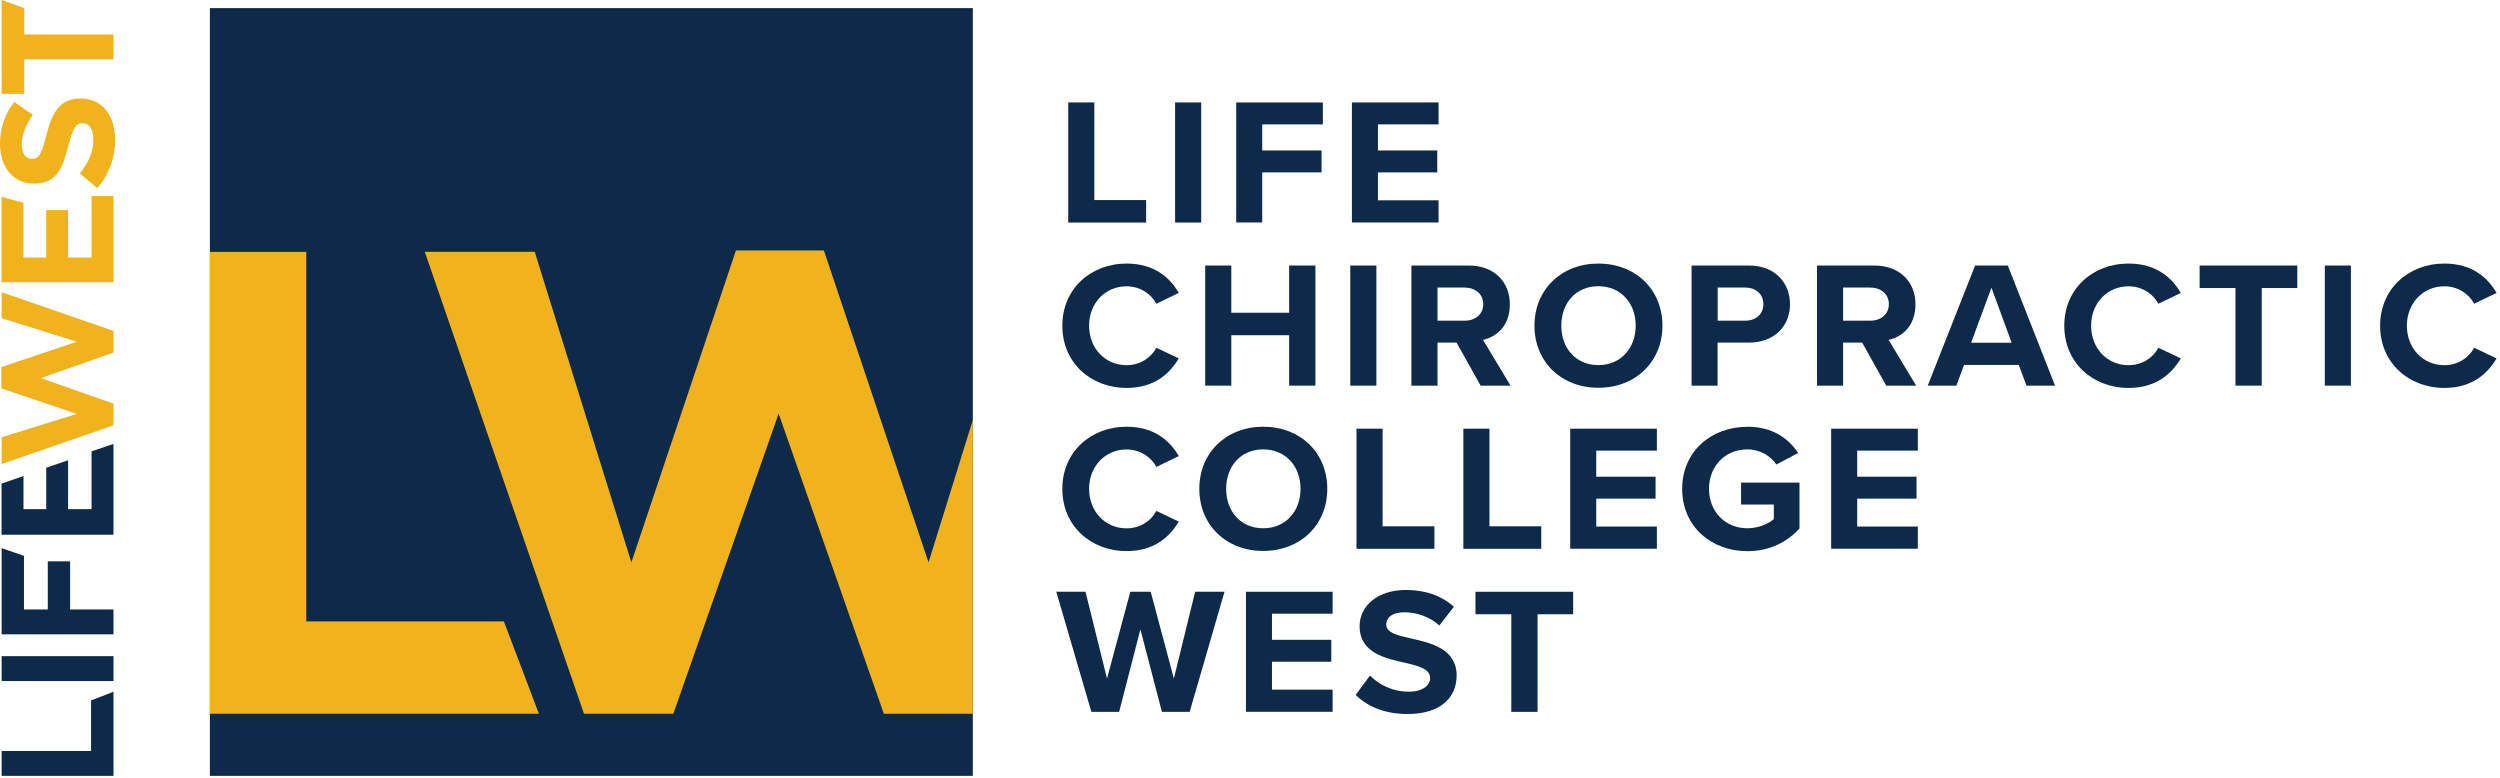 <svg xmlns="http://www.w3.org/2000/svg" id="Layer_1" data-name="Layer 1" viewBox="0 0 305.53 95.1"><defs><style>      .cls-1 {        isolation: isolate;      }      .cls-2 {        fill: #0e2a4b;      }      .cls-3 {        fill: #f0b31d;      }    </style></defs><g><g><g><polygon class="cls-3" points=".2 38.89 9.39 41.76 .16 44.86 .16 47.47 9.39 50.58 .2 53.44 .2 56.71 13.87 51.98 13.87 49.33 4.99 46.21 13.87 43.09 13.87 40.44 .2 35.71 .2 38.89"></polygon><polygon class="cls-3" points="11.19 23.96 11.19 31.47 8.32 31.47 8.32 25.67 5.65 25.67 5.65 31.47 2.87 31.47 2.87 24.78 .19 24.06 .19 34.49 13.87 34.49 13.87 23.96 11.19 23.96"></polygon><polygon class="cls-3" points=".2 0 .2 11.47 2.97 11.47 2.97 7.25 13.87 7.25 13.87 4.21 2.97 4.21 2.97 .99 .2 0"></polygon><path class="cls-3" d="M11.88,22.99l-2.13-1.8c1.02-1.25,1.66-2.55,1.66-4.13,0-1.25-.49-2-1.29-2h-.04c-.76,0-1.15.47-1.74,2.79-.7,2.79-1.46,4.59-4.18,4.59h-.04c-2.48,0-4.12-2.02-4.12-4.84,0-2.02.63-3.74,1.74-5.14l2.27,1.58c-.84,1.23-1.35,2.43-1.35,3.6s.53,1.78,1.19,1.78h.04c.9,0,1.19-.59,1.8-2.99.72-2.81,1.72-4.39,4.1-4.39h.04c2.71,0,4.24,2.1,4.24,5.08,0,2.1-.72,4.21-2.19,5.87"></path></g><g><polygon class="cls-2" points="11.13 85.6 11.13 91.78 .2 91.78 .2 94.82 13.87 94.82 13.87 84.54 11.13 85.6"></polygon><rect class="cls-2" x=".2" y="80.19" width="13.67" height="3.04"></rect><polygon class="cls-2" points=".2 66.99 .2 77.52 13.87 77.52 13.87 74.48 8.57 74.48 8.57 68.6 5.84 68.6 5.84 74.48 2.93 74.48 2.93 67.93 .2 66.99"></polygon><polygon class="cls-2" points="11.19 55.16 11.19 62.22 8.32 62.22 8.32 56.25 5.65 57.16 5.65 62.22 2.87 62.22 2.87 58.18 .19 59.1 .19 65.35 13.87 65.35 13.87 54.25 11.19 55.16"></polygon></g></g><g><rect class="cls-2" x="25.65" y=".99" width="93.24" height="93.83"></rect><g><polygon class="cls-3" points="37.43 75.94 37.43 30.78 25.65 30.78 25.65 87.23 65.86 87.23 61.58 75.94 37.43 75.94"></polygon><polygon class="cls-3" points="113.48 68.73 100.69 30.61 89.94 30.61 77.16 68.73 65.35 30.77 51.91 30.77 71.37 87.23 82.29 87.23 95.16 50.55 108.02 87.23 118.89 87.23 118.89 51.33 113.48 68.73"></polygon></g></g></g><g class="cls-1"><g class="cls-1"><g class="cls-1"><path class="cls-2" d="M130.55,27.2v-14.68h3.19v11.93h6.33v2.75h-9.52Z"></path><path class="cls-2" d="M143.61,27.2v-14.68h3.19v14.68h-3.19Z"></path><path class="cls-2" d="M151.08,27.2v-14.68h10.59v2.68h-7.41v3.19h7.25v2.68h-7.25v6.12h-3.19Z"></path><path class="cls-2" d="M165.22,27.2v-14.68h10.59v2.68h-7.41v3.19h7.25v2.68h-7.25v3.41h7.41v2.71h-10.59Z"></path></g></g><g class="cls-1"><g class="cls-1"><path class="cls-2" d="M129.83,39.8c0-4.51,3.48-7.59,7.86-7.59,3.41,0,5.32,1.76,6.37,3.59l-2.74,1.32c-.63-1.19-1.98-2.13-3.64-2.13-2.6,0-4.58,2.05-4.58,4.82s1.98,4.82,4.58,4.82c1.66,0,3.01-.92,3.64-2.13l2.74,1.3c-1.08,1.83-2.96,3.61-6.37,3.61-4.38,0-7.86-3.08-7.86-7.59Z"></path><path class="cls-2" d="M157.55,47.13v-6.16h-7.07v6.16h-3.19v-14.68h3.19v5.77h7.07v-5.77h3.21v14.68h-3.21Z"></path><path class="cls-2" d="M165.02,47.13v-14.68h3.19v14.68h-3.19Z"></path><path class="cls-2" d="M180.95,47.13l-2.94-5.26h-2.33v5.26h-3.19v-14.68h7c3.12,0,5.03,2,5.03,4.73s-1.66,3.98-3.28,4.36l3.37,5.59h-3.66ZM179.02,35.14h-3.34v4.05h3.34c1.28,0,2.25-.79,2.25-2.02s-.97-2.02-2.25-2.02Z"></path><path class="cls-2" d="M195.34,32.21c4.54,0,7.83,3.17,7.83,7.59s-3.3,7.59-7.83,7.59-7.81-3.17-7.81-7.59,3.3-7.59,7.81-7.59ZM195.34,34.98c-2.76,0-4.53,2.07-4.53,4.82s1.77,4.82,4.53,4.82,4.56-2.09,4.56-4.82-1.79-4.82-4.56-4.82Z"></path><path class="cls-2" d="M206.73,47.13v-14.68h7c3.25,0,5.03,2.16,5.03,4.73s-1.8,4.69-5.03,4.69h-3.82v5.26h-3.19ZM213.31,35.14h-3.39v4.05h3.39c1.26,0,2.2-.79,2.2-2.02s-.94-2.02-2.2-2.02Z"></path><path class="cls-2" d="M230.52,47.13l-2.94-5.26h-2.33v5.26h-3.19v-14.68h7c3.12,0,5.03,2,5.03,4.73s-1.66,3.98-3.28,4.36l3.37,5.59h-3.66ZM228.59,35.14h-3.34v4.05h3.34c1.28,0,2.25-.79,2.25-2.02s-.97-2.02-2.25-2.02Z"></path></g></g><g class="cls-1"><g class="cls-1"><path class="cls-2" d="M247.66,47.13l-.94-2.53h-6.69l-.94,2.53h-3.5l5.79-14.68h4l5.77,14.68h-3.48ZM243.38,35.16l-2.49,6.73h4.96l-2.47-6.73Z"></path></g></g><g class="cls-1"><g class="cls-1"><path class="cls-2" d="M252.28,39.8c0-4.51,3.48-7.59,7.86-7.59,3.41,0,5.32,1.76,6.38,3.59l-2.74,1.32c-.63-1.19-1.97-2.13-3.64-2.13-2.6,0-4.58,2.05-4.58,4.82s1.97,4.82,4.58,4.82c1.66,0,3.01-.92,3.64-2.13l2.74,1.3c-1.08,1.83-2.96,3.61-6.38,3.61-4.38,0-7.86-3.08-7.86-7.59Z"></path><path class="cls-2" d="M273.2,47.13v-11.93h-4.38v-2.75h11.94v2.75h-4.35v11.93h-3.21Z"></path><path class="cls-2" d="M284.12,47.13v-14.68h3.19v14.68h-3.19Z"></path><path class="cls-2" d="M290.88,39.8c0-4.51,3.48-7.59,7.86-7.59,3.41,0,5.32,1.76,6.37,3.59l-2.74,1.32c-.63-1.19-1.97-2.13-3.64-2.13-2.6,0-4.58,2.05-4.58,4.82s1.98,4.82,4.58,4.82c1.66,0,3.01-.92,3.64-2.13l2.74,1.3c-1.08,1.83-2.96,3.61-6.37,3.61-4.38,0-7.86-3.08-7.86-7.59Z"></path></g></g><g class="cls-1"><g class="cls-1"><path class="cls-2" d="M129.83,59.74c0-4.51,3.48-7.59,7.86-7.59,3.41,0,5.32,1.76,6.37,3.59l-2.74,1.32c-.63-1.19-1.98-2.13-3.64-2.13-2.6,0-4.58,2.05-4.58,4.82s1.98,4.82,4.58,4.82c1.66,0,3.01-.92,3.64-2.13l2.74,1.3c-1.08,1.83-2.96,3.61-6.37,3.61-4.38,0-7.86-3.08-7.86-7.59Z"></path><path class="cls-2" d="M154.38,52.15c4.53,0,7.83,3.17,7.83,7.59s-3.3,7.59-7.83,7.59-7.81-3.17-7.81-7.59,3.3-7.59,7.81-7.59ZM154.38,54.92c-2.76,0-4.53,2.07-4.53,4.82s1.77,4.82,4.53,4.82,4.56-2.09,4.56-4.82-1.8-4.82-4.56-4.82Z"></path><path class="cls-2" d="M165.78,67.07v-14.68h3.19v11.93h6.33v2.75h-9.52Z"></path><path class="cls-2" d="M178.84,67.07v-14.68h3.19v11.93h6.33v2.75h-9.52Z"></path><path class="cls-2" d="M191.9,67.07v-14.68h10.59v2.68h-7.41v3.19h7.25v2.68h-7.25v3.41h7.41v2.71h-10.59Z"></path><path class="cls-2" d="M213.56,52.15c3.1,0,5.05,1.47,6.19,3.21l-2.65,1.41c-.7-1.03-1.98-1.85-3.55-1.85-2.72,0-4.69,2.05-4.69,4.82s1.97,4.82,4.69,4.82c1.37,0,2.58-.55,3.23-1.12v-1.78h-4v-2.68h7.14v5.61c-1.53,1.67-3.66,2.77-6.37,2.77-4.38,0-7.97-2.99-7.97-7.61s3.59-7.59,7.97-7.59Z"></path><path class="cls-2" d="M223.79,67.07v-14.68h10.59v2.68h-7.41v3.19h7.25v2.68h-7.25v3.41h7.41v2.71h-10.59Z"></path></g></g><g class="cls-1"><g class="cls-1"><path class="cls-2" d="M142,87l-2.63-10.08-2.6,10.08h-3.39l-4.29-14.68h3.57l2.63,10.61,2.85-10.61h2.49l2.83,10.61,2.6-10.61h3.59l-4.26,14.68h-3.39Z"></path><path class="cls-2" d="M152.27,87v-14.68h10.59v2.68h-7.41v3.19h7.25v2.68h-7.25v3.41h7.41v2.71h-10.59Z"></path></g></g><g class="cls-1"><g class="cls-1"><path class="cls-2" d="M167.42,82.55c1.05,1.08,2.69,1.98,4.76,1.98,1.75,0,2.6-.81,2.6-1.65,0-1.1-1.3-1.47-3.03-1.87-2.45-.55-5.59-1.21-5.59-4.49,0-2.44,2.16-4.42,5.68-4.42,2.38,0,4.35.71,5.84,2.05l-1.77,2.29c-1.21-1.1-2.83-1.61-4.29-1.61s-2.2.62-2.2,1.5c0,.99,1.26,1.3,2.99,1.69,2.47.55,5.61,1.28,5.61,4.53,0,2.69-1.95,4.71-5.99,4.71-2.87,0-4.94-.95-6.35-2.33l1.75-2.38Z"></path></g></g><g class="cls-1"><g class="cls-1"><path class="cls-2" d="M184.7,87v-11.93h-4.38v-2.75h11.94v2.75h-4.35v11.93h-3.21Z"></path></g></g></g></svg>